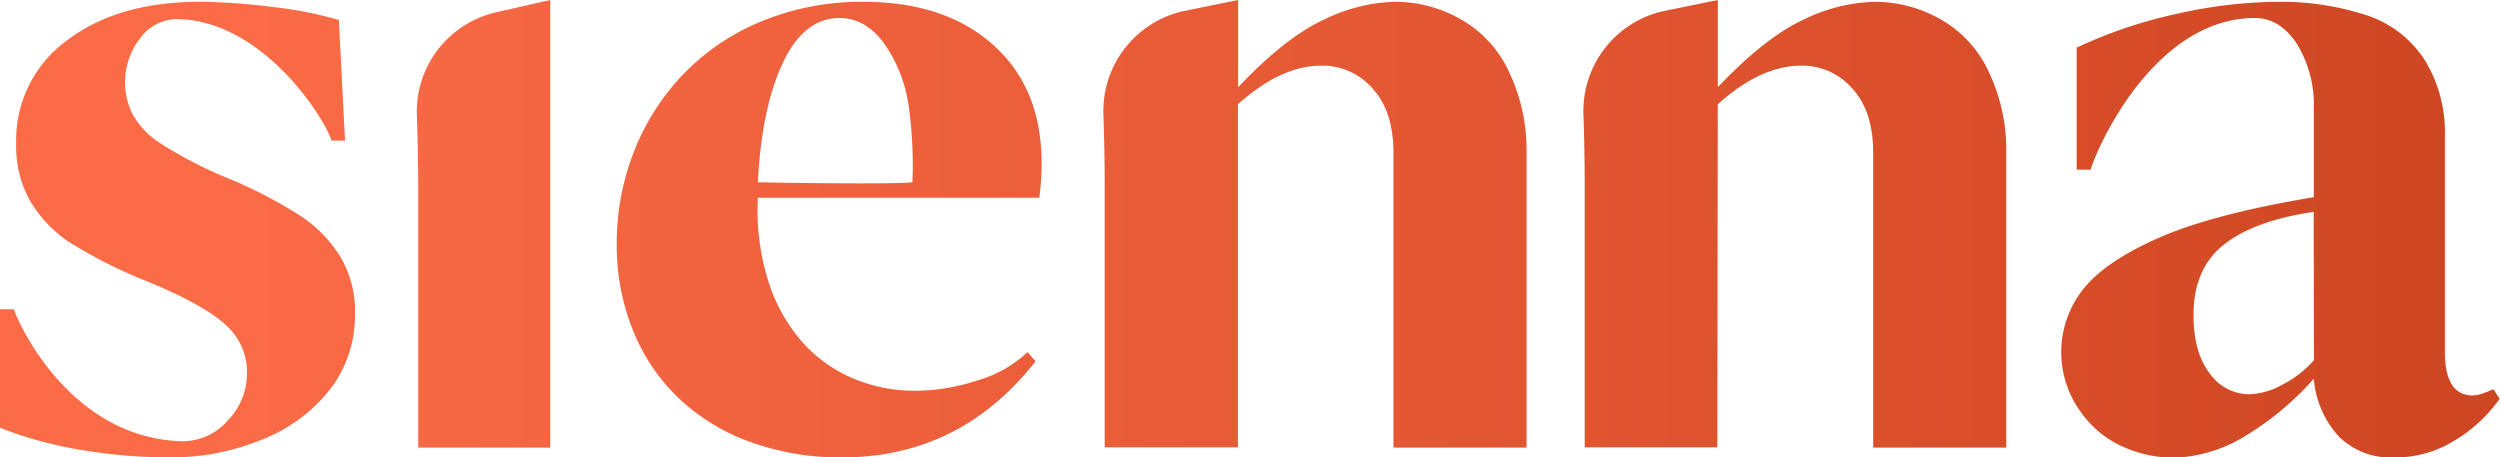 <svg xmlns="http://www.w3.org/2000/svg" xmlns:xlink="http://www.w3.org/1999/xlink" viewBox="0 0 359.83 65.84"><defs><style>.cls-1{fill:url(#linear-gradient);}</style><linearGradient id="linear-gradient" x1="-35.73" y1="32.92" x2="553.82" y2="32.92" gradientUnits="userSpaceOnUse"><stop offset="0.12" stop-color="#fa6b46"/><stop offset="0.92" stop-color="#ba3511"/></linearGradient></defs><g id="Layer_2" data-name="Layer 2"><g id="Layer_1-2" data-name="Layer 1"><path class="cls-1" d="M49.09,37.13a15.31,15.31,0,0,1,2,8,17.6,17.6,0,0,1-3.16,10.35,23.06,23.06,0,0,1-9.38,7.44,34.83,34.83,0,0,1-14.88,2.91,75.45,75.45,0,0,1-11.51-1A56.81,56.81,0,0,1,0,61.57V44.51H2c1.31,3.72,9,18.63,24.24,19a8.62,8.62,0,0,0,6.47-2.91,9.74,9.74,0,0,0,2.84-7.05,9,9,0,0,0-3-6.72q-3-2.85-11.06-6.21A69.57,69.57,0,0,1,9.89,34.8a18.51,18.51,0,0,1-5.56-5.89,16,16,0,0,1-2-8.21A17.74,17.74,0,0,1,9.64,5.82Q16.95.25,28.85.26A87.19,87.19,0,0,1,39.19,1a55.3,55.3,0,0,1,9.58,1.88l.89,17.36H47.73c-1.11-3.4-9.76-17-21.86-17.49A6.65,6.65,0,0,0,20.18,5.5,10.19,10.19,0,0,0,18,12a10,10,0,0,0,1,4.27A11.55,11.55,0,0,0,23,20.57a60.89,60.89,0,0,0,10,5.17,64.18,64.18,0,0,1,10.6,5.56A19,19,0,0,1,49.09,37.13ZM60,16.56A14.66,14.66,0,0,1,71.43,1.77L79.2,0V64.42h-19V27.55Q60.19,22.09,60,16.56ZM110.44,40a24.59,24.59,0,0,0,4.72,8.87,20.46,20.46,0,0,0,7.38,5.49,22.54,22.54,0,0,0,9.18,1.88,29.13,29.13,0,0,0,9-1.49,17.74,17.74,0,0,0,7.18-4.07L149.05,52q-10.86,13.85-27.94,13.84a38.26,38.26,0,0,1-12.67-2.07,29.6,29.6,0,0,1-10.35-6.08,27.69,27.69,0,0,1-6.86-9.83,32.56,32.56,0,0,1-2.46-12.8,35.83,35.83,0,0,1,2.59-13.52,33.8,33.8,0,0,1,7.31-11.19A33,33,0,0,1,110,2.91,37.76,37.76,0,0,1,124.22.26q12.93,0,20,7.44t5.37,20.76H109.08A34.3,34.3,0,0,0,110.44,40Zm-1.36-13.77c3.62.09,19.84.32,22.25,0A61.13,61.13,0,0,0,130.75,15a20.6,20.6,0,0,0-3.49-8.73q-2.66-3.67-6.41-3.68-5.17,0-8.21,6.53T109.08,26.26Zm69.1,38.16H159V27.29q0-5.62-.18-10.74a14.75,14.75,0,0,1,11.28-14.9L178.21,0l0,12.55q6.73-7.11,12.29-9.7A24.64,24.64,0,0,1,200.82.26a19.11,19.11,0,0,1,9.44,2.52,16.7,16.7,0,0,1,7,7.7,26.16,26.16,0,0,1,2.46,11.38V64.42H200.56V22q0-6-3-9.25a9.54,9.54,0,0,0-7.38-3.3q-5.82,0-12,5.56Zm69,0H228.09V27.29q0-5.62-.18-10.74a14.74,14.74,0,0,1,11.28-14.9L247.25,0l0,12.55q6.74-7.11,12.29-9.7A24.64,24.64,0,0,1,269.87.26a19.17,19.17,0,0,1,9.44,2.52,16.63,16.63,0,0,1,7,7.7,26.16,26.16,0,0,1,2.46,11.38V64.42H269.61V22q0-6-3-9.25a9.52,9.52,0,0,0-7.37-3.3q-5.82,0-12,5.56Zm112.6-7a21.3,21.3,0,0,1-6.46,6,16.31,16.31,0,0,1-8.67,2.46,10.7,10.7,0,0,1-8-3,14,14,0,0,1-3.62-8.34,42.25,42.25,0,0,1-10.8,8.79,20.84,20.84,0,0,1-9.64,2.59,18.33,18.33,0,0,1-6.79-1.49,14.68,14.68,0,0,1-6.4-5.23,14.58,14.58,0,0,1,.38-17.47q3.1-4,10.87-7.44t22.38-5.88V15.78a16.83,16.83,0,0,0-2.46-9.51q-2.46-3.67-6-3.68c-14.13,0-22.39,17.72-23.67,21.83h-2l0-17.56A66.7,66.7,0,0,1,313.27,2,67.44,67.44,0,0,1,328,.26a39.64,39.64,0,0,1,12.23,1.81,15.83,15.83,0,0,1,8.66,6.4,19.79,19.79,0,0,1,3,11.19V50.58c0,4.22,1.34,6.34,4,6.34a4.74,4.74,0,0,0,1.56-.33,13.45,13.45,0,0,0,1.42-.58Zm-26.77-26.9q-8.67,1.29-13,4.78T315.72,45.4q0,5.31,2.33,8.35a7,7,0,0,0,5.69,3,10.64,10.64,0,0,0,4.72-1.36,15.57,15.57,0,0,0,4.6-3.56Z"/></g></g></svg>

